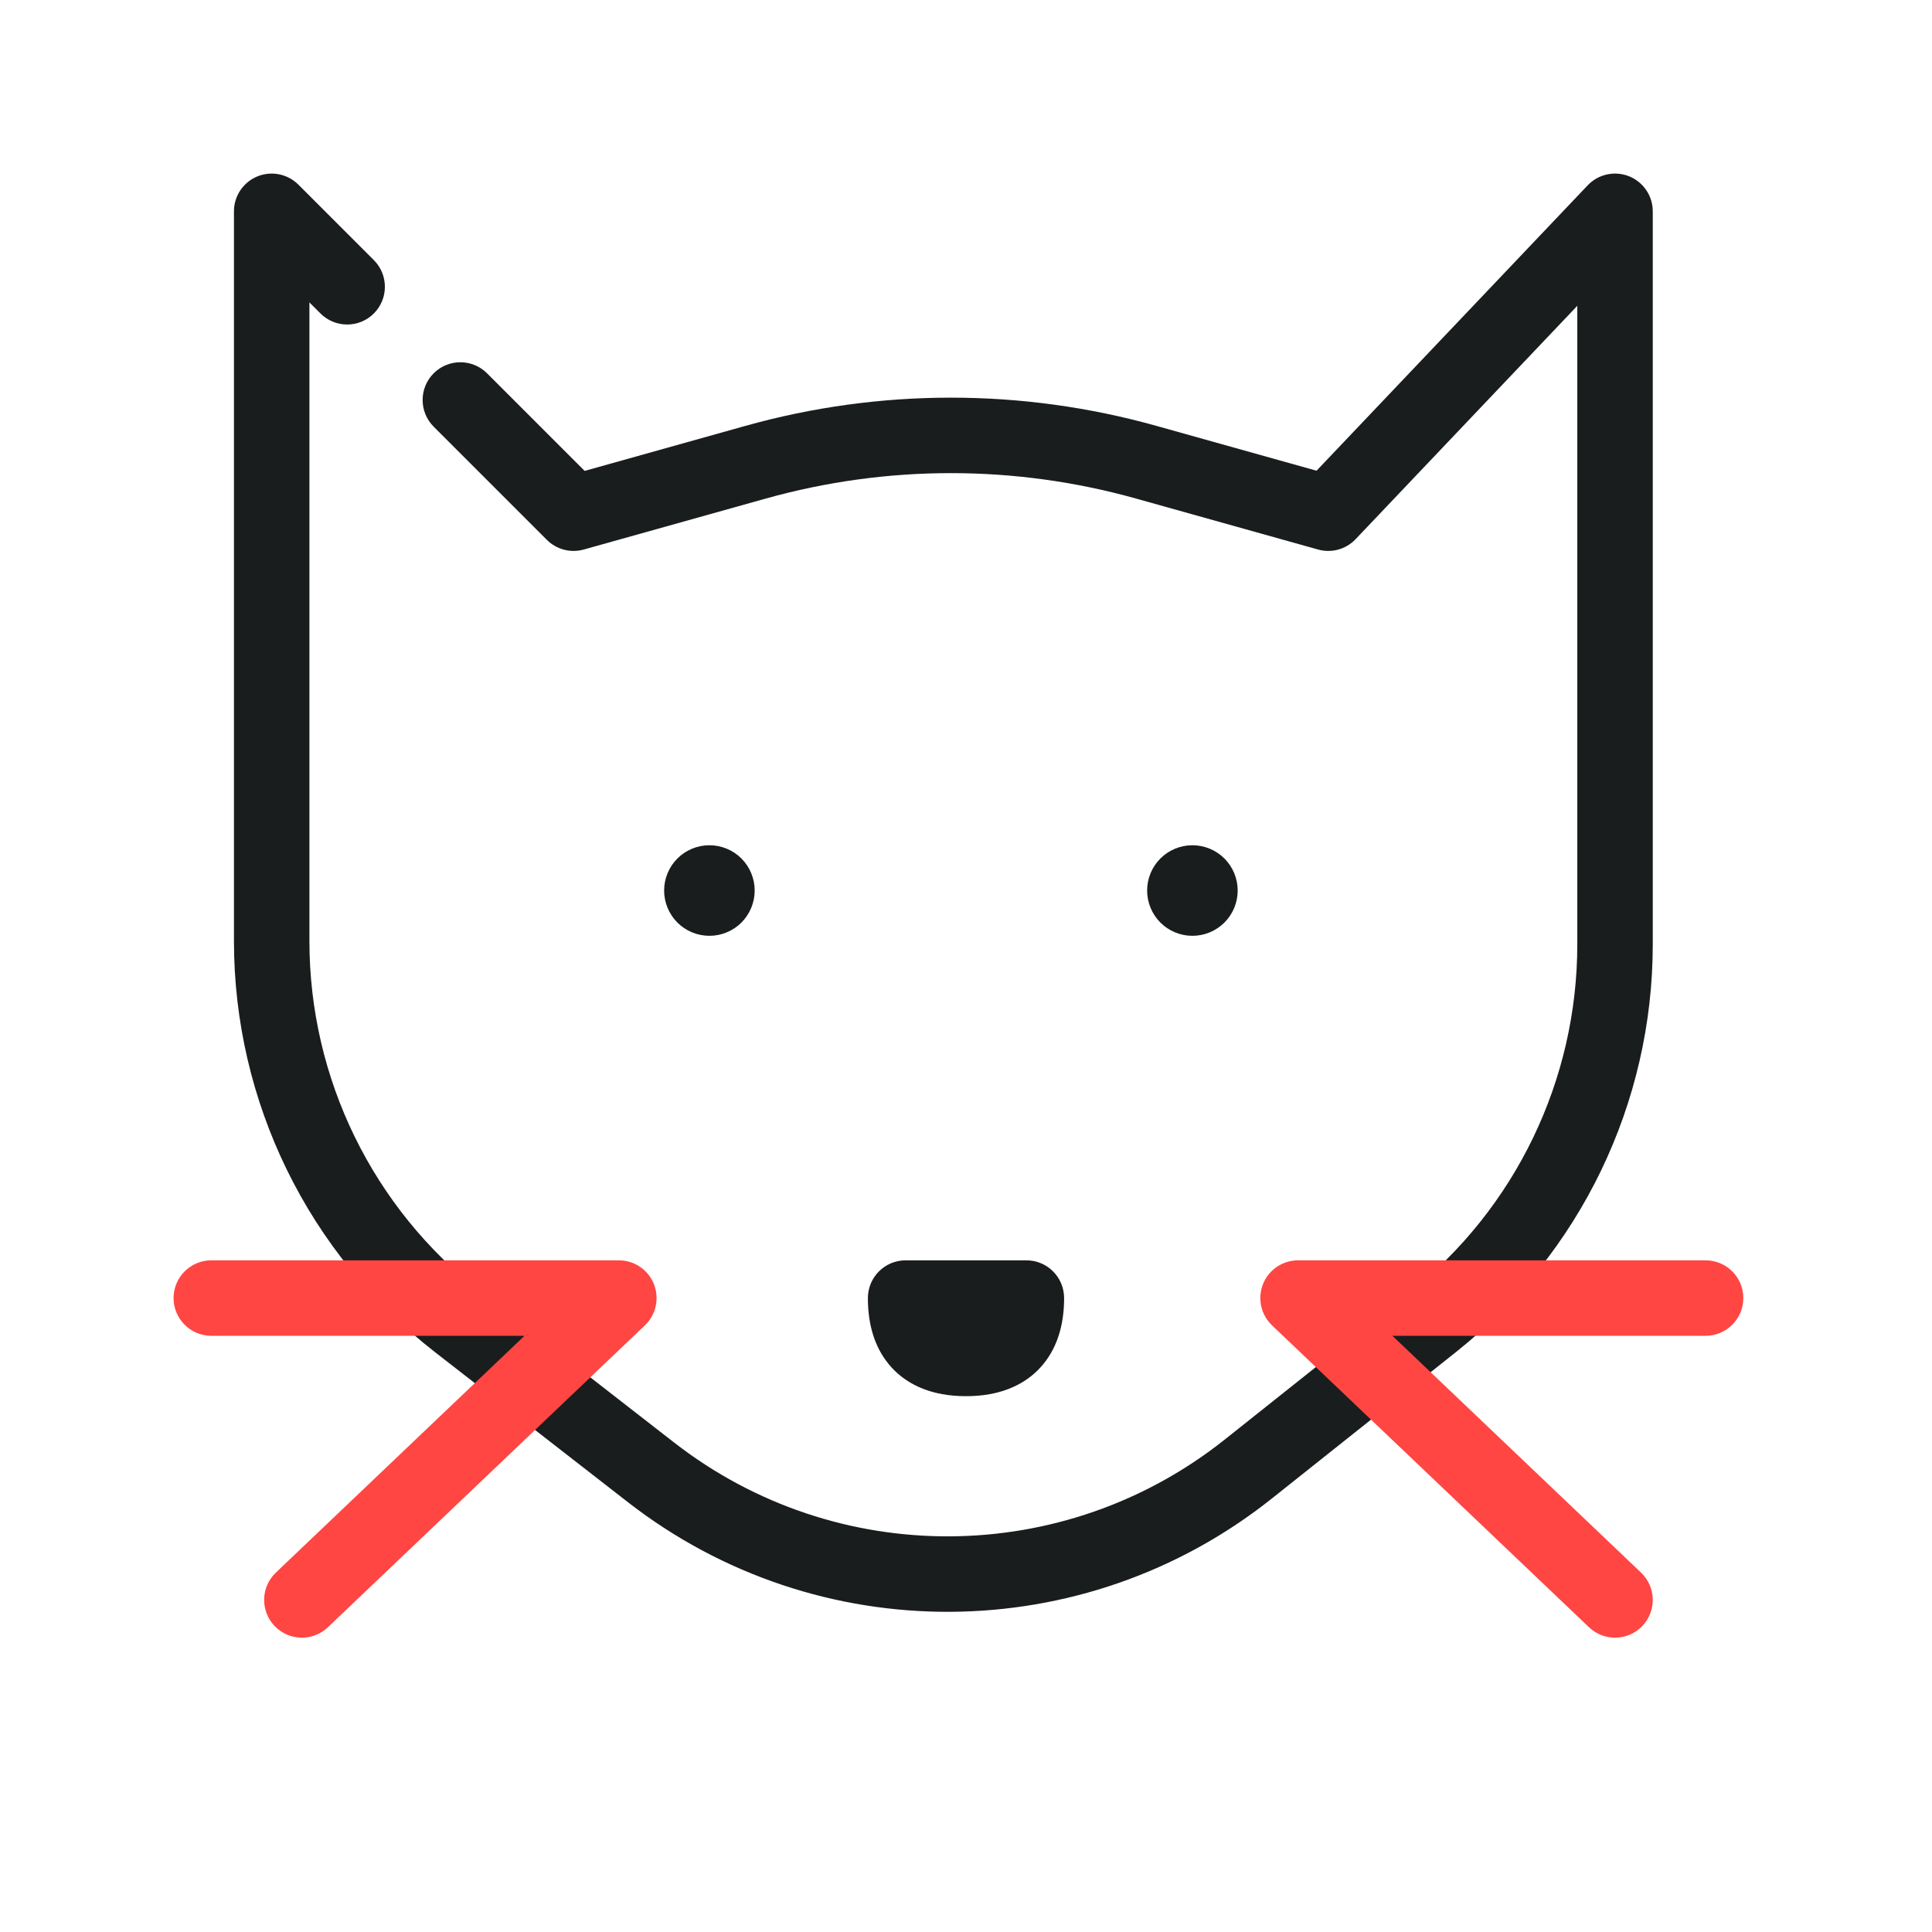 <svg width="64" height="64" viewBox="0 0 64 64" fill="none" xmlns="http://www.w3.org/2000/svg">
<path fill-rule="evenodd" clip-rule="evenodd" d="M53.964 5.839C54.438 6.029 54.75 6.489 54.75 7V31.283C54.75 36.54 52.353 41.51 48.239 44.782L42.127 49.644C35.897 54.6 27.083 54.648 20.798 49.76L14.409 44.791C10.208 41.523 7.75 36.498 7.75 31.175V7C7.75 6.494 8.055 6.039 8.522 5.845C8.989 5.652 9.526 5.759 9.884 6.116L12.384 8.616C12.872 9.104 12.872 9.896 12.384 10.384C11.896 10.872 11.104 10.872 10.616 10.384L10.25 10.018V31.175C10.25 35.726 12.351 40.023 15.944 42.818L22.333 47.787C27.707 51.966 35.243 51.925 40.571 47.687L46.682 42.826C50.2 40.028 52.25 35.778 52.25 31.283V10.131L44.906 17.861C44.587 18.197 44.109 18.329 43.663 18.204L37.634 16.516C33.622 15.392 29.378 15.392 25.366 16.516L19.337 18.204C18.902 18.326 18.435 18.203 18.116 17.884L14.366 14.134C13.878 13.646 13.878 12.854 14.366 12.366C14.854 11.878 15.646 11.878 16.134 12.366L19.367 15.599L24.692 14.108C29.145 12.861 33.855 12.861 38.308 14.108L43.612 15.593L52.594 6.139C52.946 5.768 53.489 5.65 53.964 5.839Z" fill="#1A1D1E"/>
<path d="M38 29.5C38 29.898 38.158 30.279 38.439 30.561C38.721 30.842 39.102 31 39.5 31C39.898 31 40.279 30.842 40.561 30.561C40.842 30.279 41 29.898 41 29.5C41 29.102 40.842 28.721 40.561 28.439C40.279 28.158 39.898 28 39.5 28C39.102 28 38.721 28.158 38.439 28.439C38.158 28.721 38 29.102 38 29.5Z" fill="#1A1D1E"/>
<path fill-rule="evenodd" clip-rule="evenodd" d="M28.75 43C28.75 42.31 29.31 41.75 30 41.75H34C34.69 41.75 35.25 42.31 35.25 43C35.25 43.728 35.097 44.465 34.649 45.075C34.183 45.71 33.513 46.052 32.788 46.183C32.531 46.23 32.267 46.25 32 46.25C31.733 46.25 31.469 46.23 31.212 46.183C30.487 46.052 29.817 45.709 29.351 45.075C28.902 44.465 28.75 43.727 28.75 43Z" fill="#1A1D1E"/>
<path d="M22 29.5C22 29.898 22.158 30.279 22.439 30.561C22.721 30.842 23.102 31 23.5 31C23.898 31 24.279 30.842 24.561 30.561C24.842 30.279 25 29.898 25 29.5C25 29.102 24.842 28.721 24.561 28.439C24.279 28.158 23.898 28 23.5 28C23.102 28 22.721 28.158 22.439 28.439C22.158 28.721 22 29.102 22 29.5Z" fill="#1A1D1E"/>
<path fill-rule="evenodd" clip-rule="evenodd" d="M5.75 43C5.75 42.31 6.31 41.75 7 41.75H20.5C21.011 41.75 21.471 42.061 21.661 42.536C21.85 43.01 21.732 43.553 21.362 43.905L10.862 53.905C10.362 54.381 9.571 54.362 9.095 53.862C8.619 53.362 8.638 52.571 9.138 52.095L17.375 44.25H7C6.31 44.25 5.75 43.69 5.75 43ZM41.839 42.536C42.029 42.061 42.489 41.75 43 41.75H56.5C57.19 41.75 57.75 42.31 57.75 43C57.75 43.69 57.19 44.25 56.5 44.25H46.125L54.362 52.095C54.862 52.571 54.881 53.362 54.405 53.862C53.929 54.362 53.138 54.381 52.638 53.905L42.138 43.905C41.768 43.553 41.65 43.01 41.839 42.536Z" fill="#FF4643"/>
</svg>

